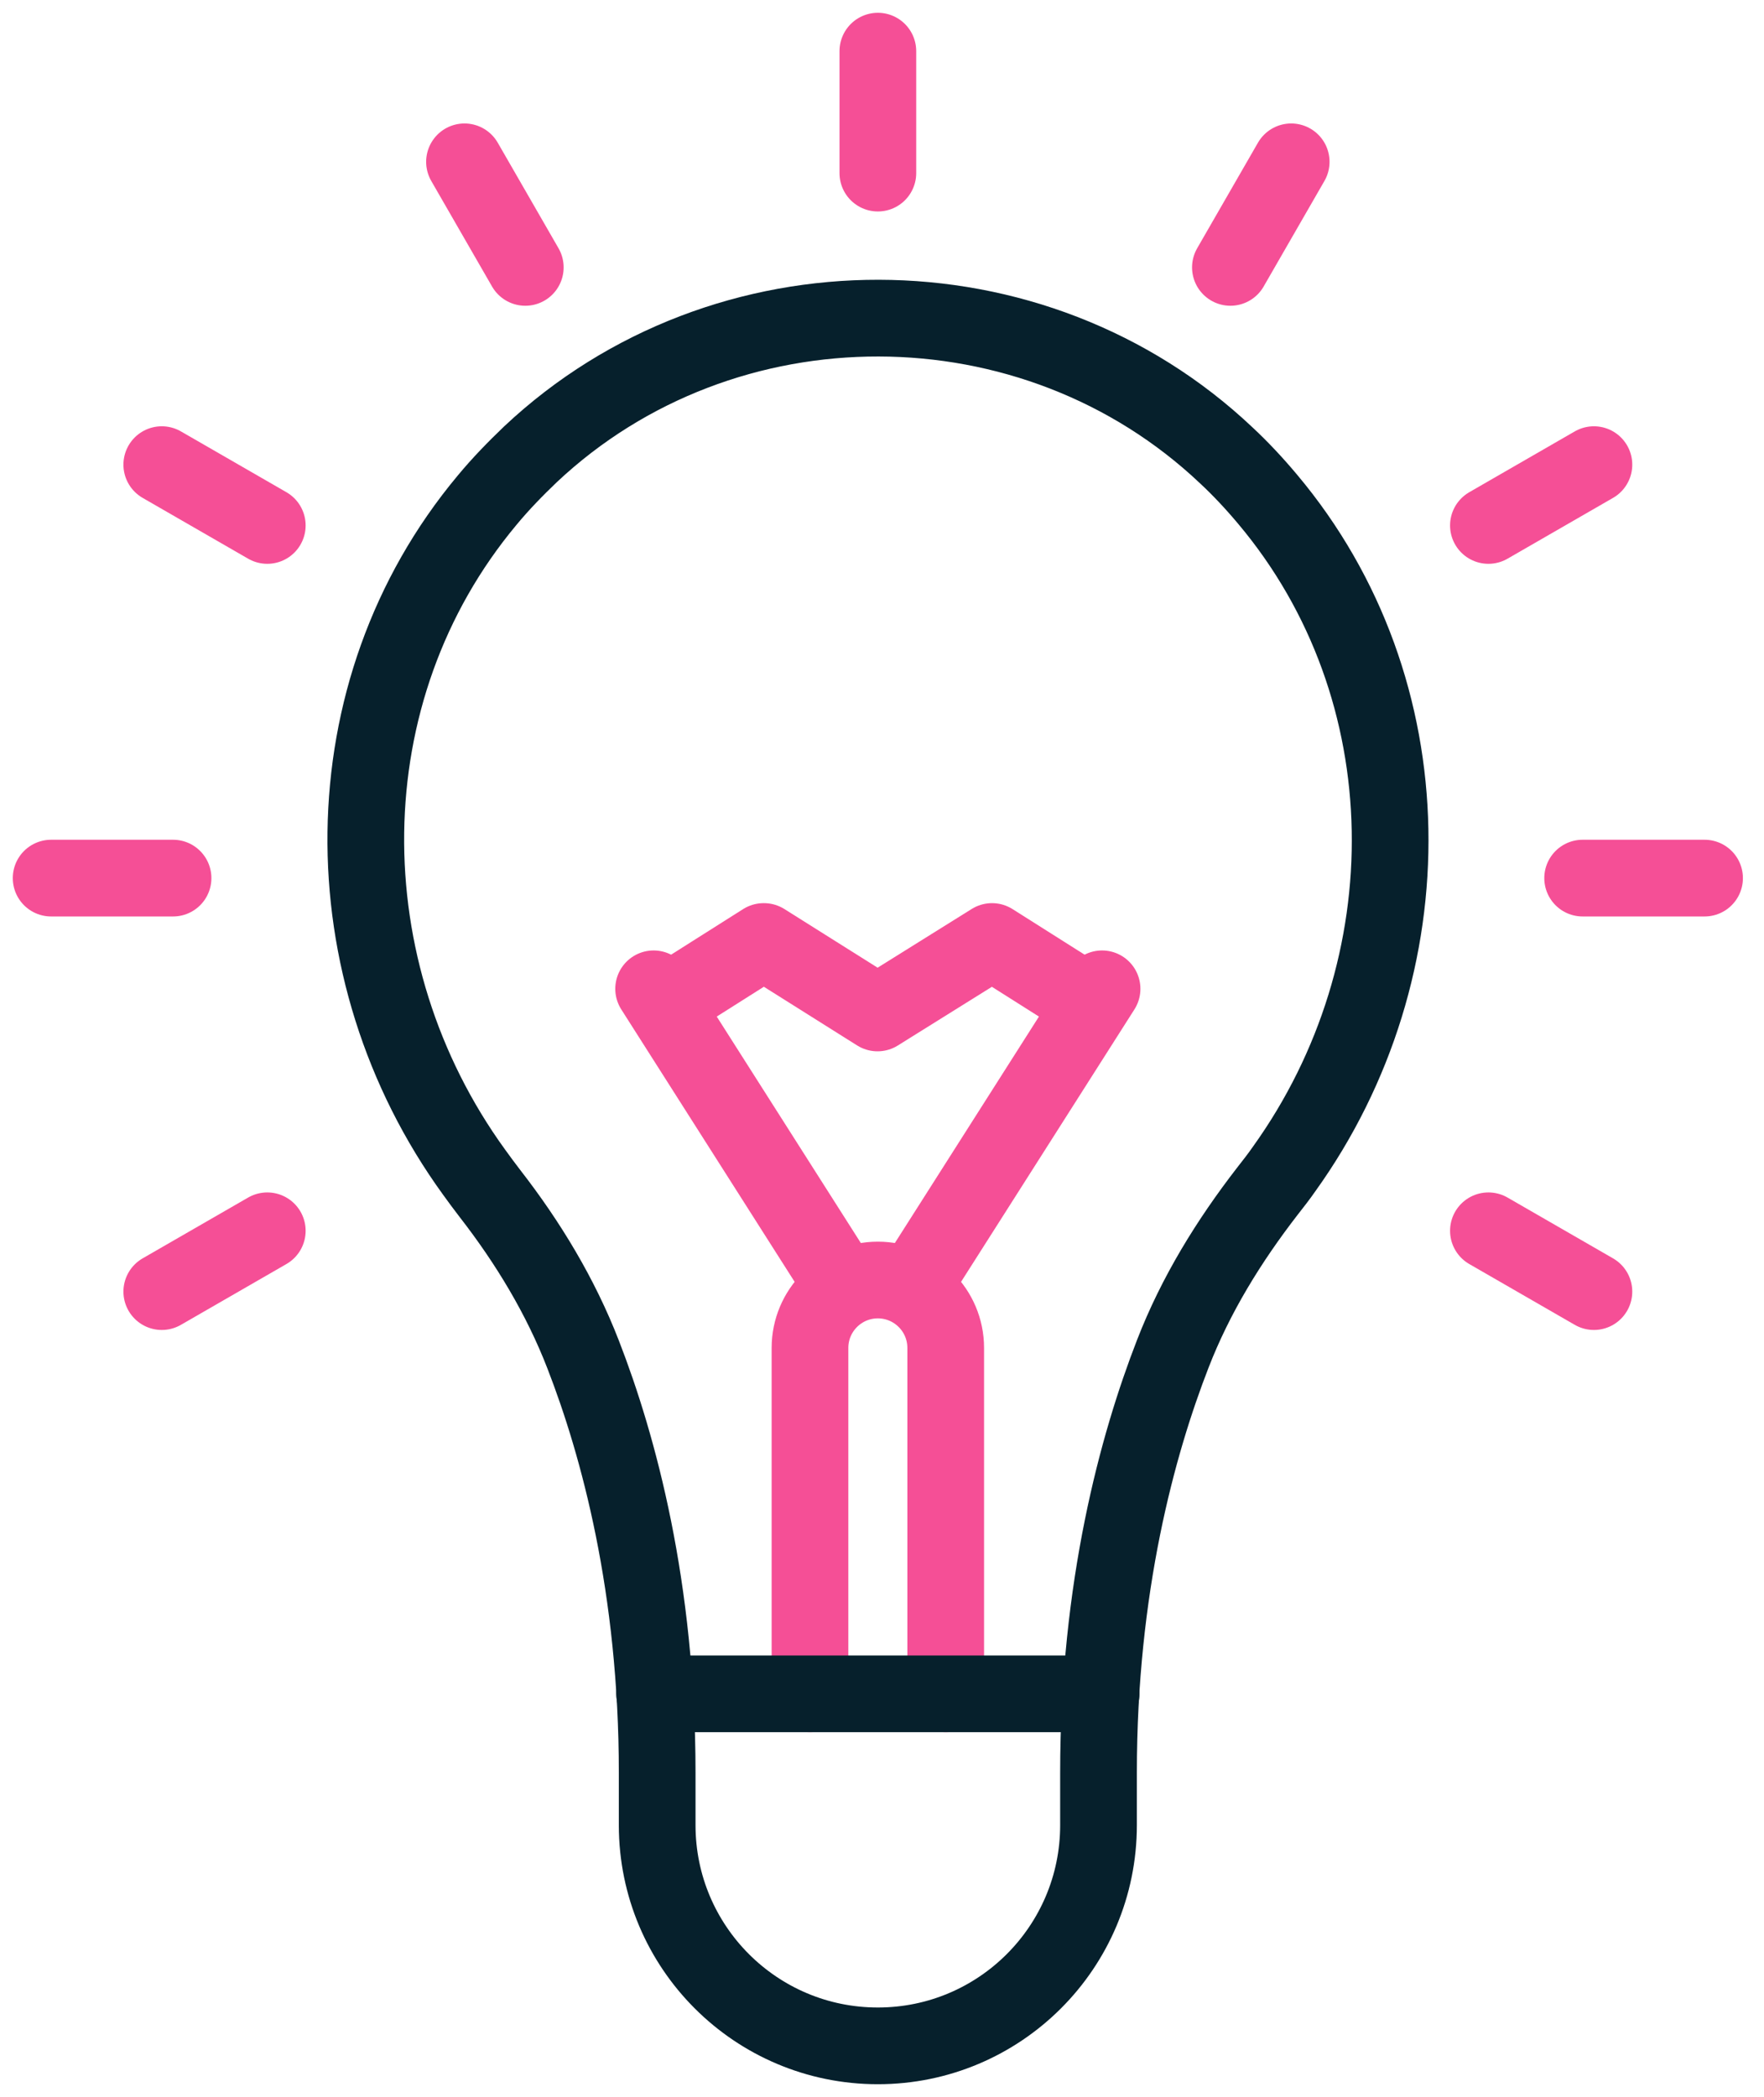 <?xml version="1.0" encoding="UTF-8"?>
<svg xmlns="http://www.w3.org/2000/svg" width="69" height="82" viewBox="0 0 69 82" fill="none">
  <path d="M34.338 2V6.769" stroke="#F54F96" stroke-width="3" stroke-linecap="round" stroke-linejoin="round"></path>
  <path d="M18.169 6.328L20.547 10.456" stroke="#F54F96" stroke-width="3" stroke-linecap="round" stroke-linejoin="round"></path>
  <path d="M6.328 18.169L10.455 20.547" stroke="#F54F96" stroke-width="3" stroke-linecap="round" stroke-linejoin="round"></path>
  <path d="M2 34.337H6.769" stroke="#F54F96" stroke-width="3" stroke-linecap="round" stroke-linejoin="round"></path>
  <path d="M6.328 50.506L10.455 48.128" stroke="#F54F96" stroke-width="3" stroke-linecap="round" stroke-linejoin="round"></path>
  <path d="M62.347 50.506L58.22 48.128" stroke="#F54F96" stroke-width="3" stroke-linecap="round" stroke-linejoin="round"></path>
  <path d="M66.675 34.337H61.906" stroke="#F54F96" stroke-width="3" stroke-linecap="round" stroke-linejoin="round"></path>
  <path d="M62.347 18.169L58.22 20.547" stroke="#F54F96" stroke-width="3" stroke-linecap="round" stroke-linejoin="round"></path>
  <path d="M50.506 6.328L48.128 10.456" stroke="#F54F96" stroke-width="3" stroke-linecap="round" stroke-linejoin="round"></path>
  <path d="M31.683 66.235V52.708C31.683 51.249 32.865 50.053 34.338 50.053C35.797 50.053 36.992 51.236 36.992 52.708V66.235" stroke="#F54F96" stroke-width="3" stroke-linecap="round" stroke-linejoin="round"></path>
  <path d="M35.86 50.053L43.108 38.666" stroke="#F54F96" stroke-width="3" stroke-linecap="round" stroke-linejoin="round"></path>
  <path d="M32.815 50.053L25.567 38.666" stroke="#F54F96" stroke-width="3" stroke-linecap="round" stroke-linejoin="round"></path>
  <path d="M42.466 39.132L38.804 36.816L34.325 39.61L29.883 36.816H29.87L26.209 39.132" stroke="#F54F96" stroke-width="3" stroke-linecap="round" stroke-linejoin="round"></path>
  <path d="M20.748 17.766C28.323 10.644 40.427 10.669 47.977 17.816C48.531 18.332 49.072 18.911 49.588 19.527C55.829 26.951 55.892 37.823 50.229 45.712C50.028 46.002 49.802 46.291 49.575 46.58C48.065 48.531 46.769 50.632 45.876 52.935C44.492 56.495 42.969 62.057 42.969 69.317V71.368C42.969 76.137 39.106 80 34.337 80C29.569 80 25.706 76.137 25.706 71.368V69.317C25.706 62.082 24.196 56.533 22.812 52.972C21.931 50.695 20.66 48.594 19.163 46.668C18.949 46.392 18.747 46.115 18.546 45.838C12.821 37.949 12.808 27.039 19.049 19.565C19.59 18.911 20.169 18.32 20.748 17.766Z" stroke="#06202C" stroke-width="3" stroke-linecap="round" stroke-linejoin="round"></path>
  <path d="M25.605 66.234H43.07" stroke="#06202C" stroke-width="3" stroke-linecap="round" stroke-linejoin="round"></path>
</svg>
